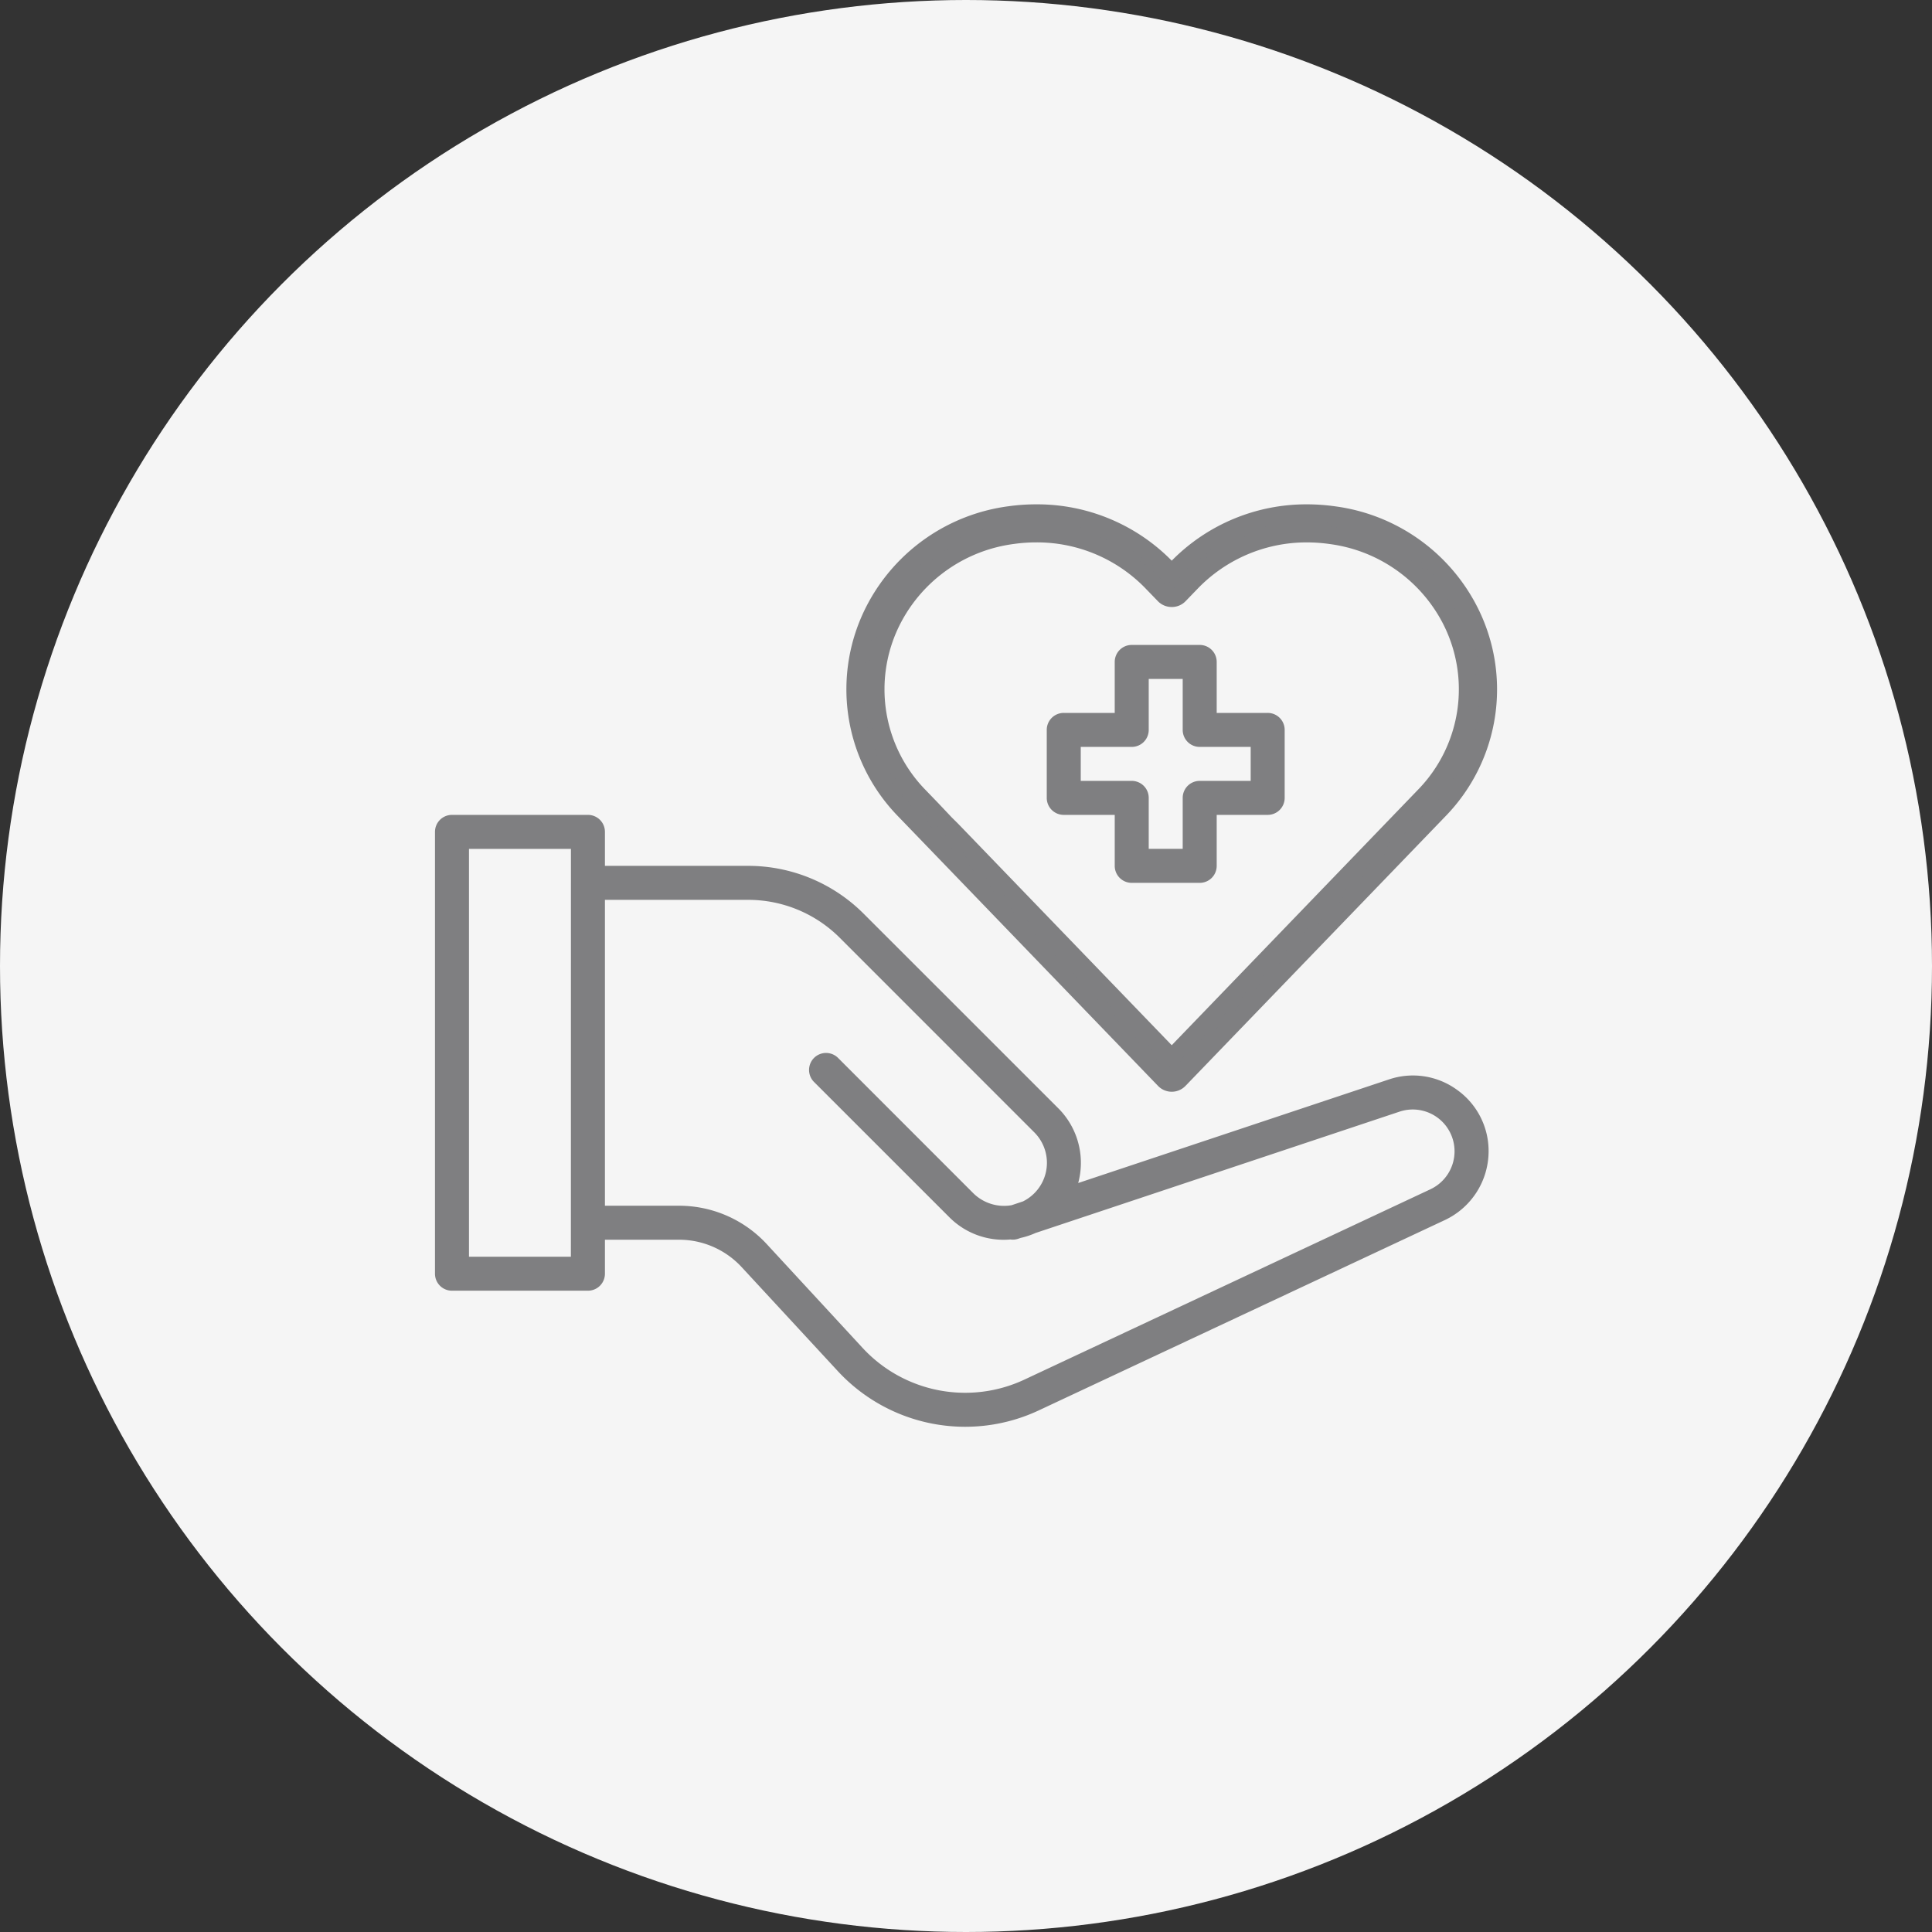 <svg xmlns="http://www.w3.org/2000/svg" width="109" height="109" viewBox="0 0 109 109"><rect x="0" y="0" width="109" height="109" fill="#333333" stroke="none"/><defs><style>.a{fill:#f5f5f5;}.b{fill:#7f7f81;}</style></defs><g transform="translate(19263 5162)"><g transform="translate(-20577.5 -6827.392)"><circle class="a" cx="54.5" cy="54.5" r="54.5" transform="translate(1314.5 1665.392)"/><g transform="translate(327.535 676.629)"><g transform="translate(1011.506 1025.149)"><path class="b" d="M58.667,42.516a4.227,4.227,0,0,0-3.853-.588L37.289,47.77a4.354,4.354,0,0,0-1.121-4.215L25.2,32.591a9.21,9.21,0,0,0-6.555-2.715H10.588V27.959A.958.958,0,0,0,9.629,27H1.959A.958.958,0,0,0,1,27.959V52.886a.958.958,0,0,0,.959.959h7.67a.958.958,0,0,0,.959-.959V50.969H14.78A4.813,4.813,0,0,1,18.3,52.512L23.7,58.353A9.79,9.79,0,0,0,35.09,60.586l22.893-10.73a4.294,4.294,0,0,0,2.46-3.871A4.23,4.23,0,0,0,58.667,42.516Zm-50,9.412H2.918V28.918H8.67Zm48.5-3.808L34.275,58.851a7.88,7.88,0,0,1-9.17-1.8L19.712,51.21a6.737,6.737,0,0,0-4.932-2.159H10.588V31.794H18.65a7.305,7.305,0,0,1,5.2,2.153L34.812,44.911a2.43,2.43,0,0,1,0,3.438,2.445,2.445,0,0,1-.636.457l-.641.215a2.47,2.47,0,0,1-2.161-.672L23.729,40.7a.959.959,0,0,0-1.356,1.356L30.019,49.7a4.32,4.32,0,0,0,3.446,1.255.922.922,0,0,0,.436-.04l.151-.05a4.3,4.3,0,0,0,.832-.277l20.538-6.846a2.358,2.358,0,0,1,3.1,2.238A2.367,2.367,0,0,1,57.168,48.119Z" transform="translate(-1 -17.412)"/><path class="b" d="M37.959,26.588h2.876v2.876a.958.958,0,0,0,.959.959h3.835a.958.958,0,0,0,.959-.959V26.588h2.876a.958.958,0,0,0,.959-.959V21.794a.958.958,0,0,0-.959-.959H46.588V17.959A.958.958,0,0,0,45.629,17H41.794a.958.958,0,0,0-.959.959v2.876H37.959a.958.958,0,0,0-.959.959v3.835A.958.958,0,0,0,37.959,26.588Zm.959-3.835h2.876a.958.958,0,0,0,.959-.959V18.918H44.67v2.876a.958.958,0,0,0,.959.959h2.876V24.67H45.629a.958.958,0,0,0-.959.959v2.876H42.753V25.629a.958.958,0,0,0-.959-.959H38.918Z" transform="translate(-2.485 -17)"/></g><path class="b" d="M36.617,10.375a10.081,10.081,0,0,0-7.6-5.273,10.236,10.236,0,0,0-8.883,3.024l-.253.262-.253-.262A10.23,10.23,0,0,0,10.745,5.1a10.082,10.082,0,0,0-7.6,5.273,9.784,9.784,0,0,0,1.628,11.4l.894.927h0L19.452,37a.6.6,0,0,0,.858,0L34.988,21.776A9.782,9.782,0,0,0,36.617,10.375ZM34.13,20.948,19.881,35.727,7.492,22.878c-.617-.615-.115-.1-1.149-1.192l-.711-.737A8.593,8.593,0,0,1,4.2,10.934a8.9,8.9,0,0,1,6.713-4.652,9.555,9.555,0,0,1,1.335-.094,9,9,0,0,1,6.524,2.767l.682.705a.615.615,0,0,0,.857,0l.682-.706A9.058,9.058,0,0,1,28.85,6.282a8.9,8.9,0,0,1,6.714,4.652A8.6,8.6,0,0,1,34.13,20.948Z" transform="translate(1033.191 1012.696)"/><path class="b" d="M12.229,4.5A10.646,10.646,0,0,1,19.86,7.678,10.65,10.65,0,0,1,27.494,4.5h0a11.338,11.338,0,0,1,1.568.11,10.555,10.555,0,0,1,7.957,5.523,10.26,10.26,0,0,1-1.707,11.958L20.635,37.311a1.075,1.075,0,0,1-1.548,0L4.408,22.088A10.262,10.262,0,0,1,2.7,10.13a10.556,10.556,0,0,1,7.956-5.523A11.324,11.324,0,0,1,12.229,4.5Zm7.632,4.562-.6-.619a9.7,9.7,0,0,0-7.034-2.984,10.36,10.36,0,0,0-1.438.1,9.607,9.607,0,0,0-7.243,5.023A9.306,9.306,0,0,0,5.1,21.422l.945.981L19.776,36.645a.121.121,0,0,0,.168,0L34.623,21.422a9.3,9.3,0,0,0,1.55-10.843,9.606,9.606,0,0,0-7.243-5.023,10.374,10.374,0,0,0-1.435-.1,9.7,9.7,0,0,0-7.036,2.983Zm-7.635-3.37A9.47,9.47,0,0,1,19.1,8.6l.682.7a.141.141,0,0,0,.168,0l.681-.705A9.477,9.477,0,0,1,27.5,5.689a10.094,10.094,0,0,1,1.4.1,9.378,9.378,0,0,1,7.07,4.9A9.073,9.073,0,0,1,34.455,21.26L19.86,36.4,7.13,23.193,6.9,22.96c-.145-.143-.15-.149-.284-.292-.1-.105-.272-.289-.636-.673l-.708-.735A9.072,9.072,0,0,1,3.755,10.689a9.376,9.376,0,0,1,7.069-4.9A10.067,10.067,0,0,1,12.226,5.688Zm7.634,4.6a1.078,1.078,0,0,1-.773-.32l-.682-.705a8.519,8.519,0,0,0-6.18-2.621,9.1,9.1,0,0,0-1.268.089,8.427,8.427,0,0,0-6.357,4.4A8.116,8.116,0,0,0,5.957,20.6l.711.737c.369.389.543.575.643.68.125.133.125.133.26.267l.24.238.007.007L19.86,35.015l13.9-14.42a8.117,8.117,0,0,0,1.356-9.457,8.429,8.429,0,0,0-6.357-4.4A9.13,9.13,0,0,0,27.5,6.647a8.526,8.526,0,0,0-6.184,2.619l-.682.706A1.079,1.079,0,0,1,19.86,10.293Z" transform="translate(1033.212 1012.717)"/></g></g></g></svg>